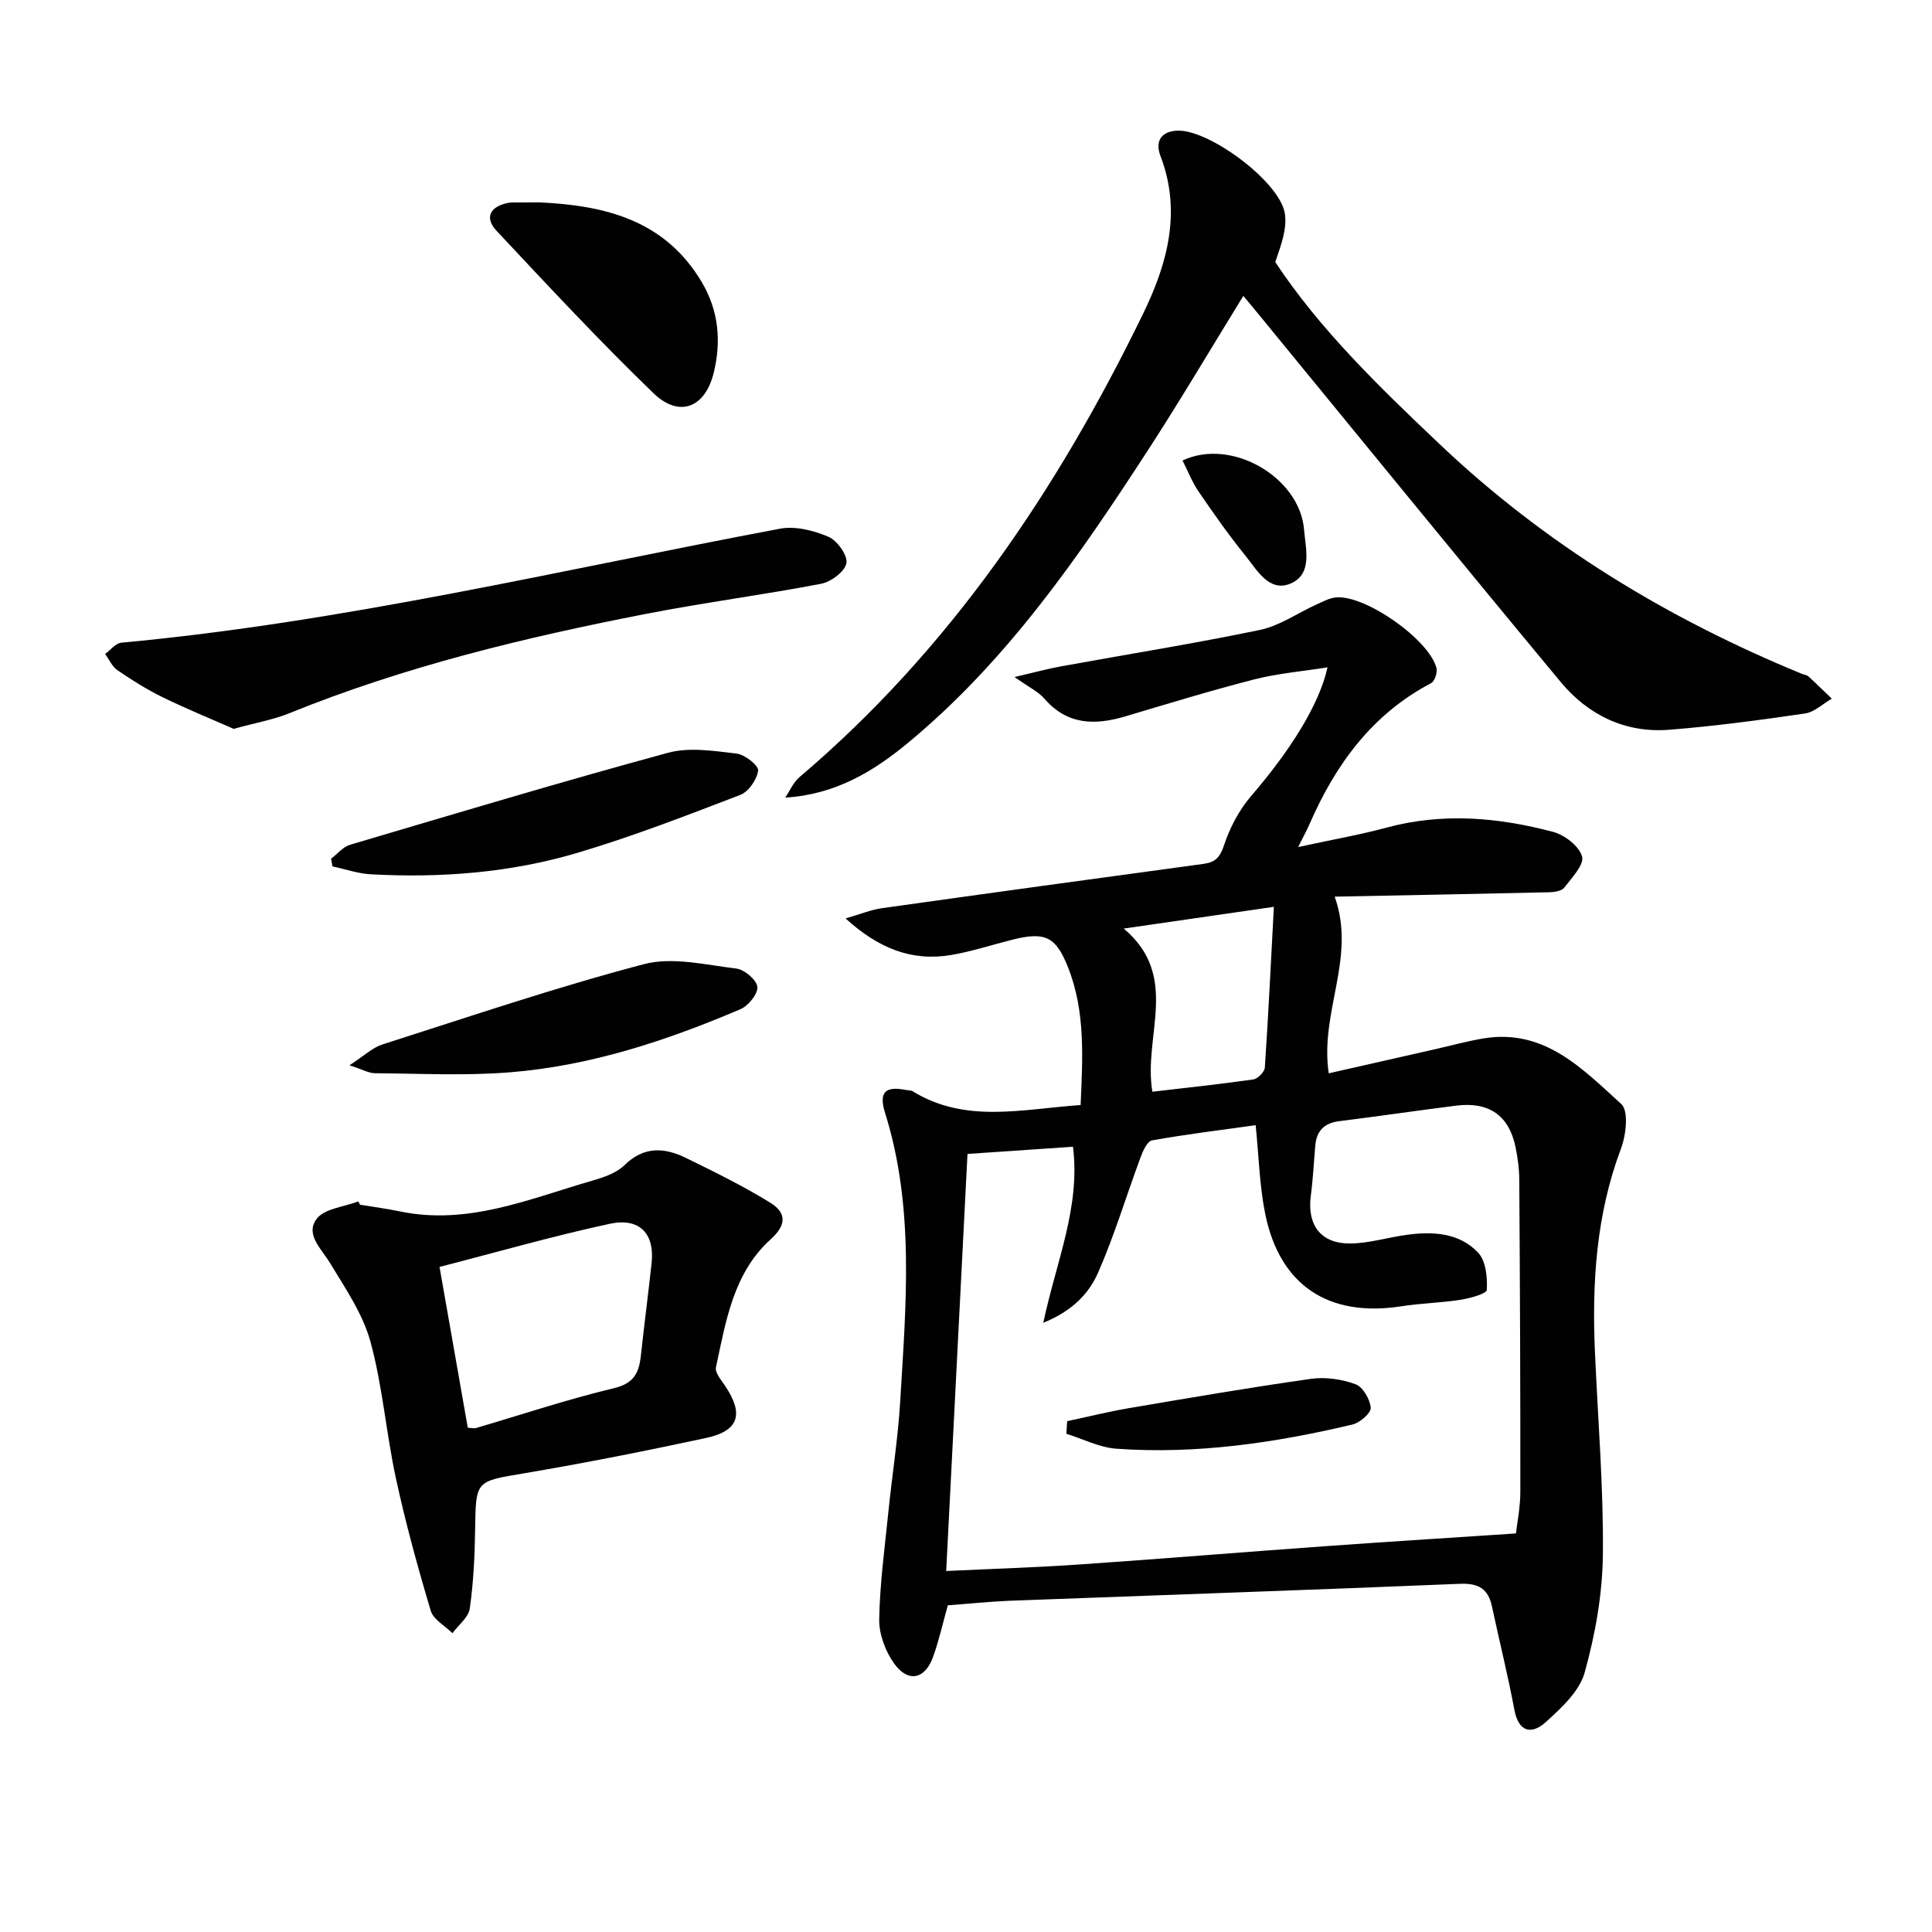 <svg enable-background="new 0 0 400 400" viewBox="0 0 400 400" xmlns="http://www.w3.org/2000/svg"><g fill="#010101"><path d="m196.24 332.36c-1.06 3.75-1.84 7.33-3.08 10.74-1.67 4.6-5.15 5.33-8.03 1.33-1.82-2.54-3.15-6.1-3.1-9.18.13-7.42 1.15-14.83 1.9-22.23.77-7.59 1.98-15.16 2.44-22.77 1.19-20.05 3.04-40.16-3.13-59.85-1.33-4.24.03-5.59 4.28-4.74.49.1 1.07.04 1.46.29 10.98 6.73 22.72 3.65 34.75 2.84.41-9.72 1.05-19.32-2.62-28.55-2.52-6.35-4.74-7.39-11.54-5.68-4.17 1.05-8.29 2.41-12.51 3.14-8.24 1.43-15.16-1.33-22-7.55 3.17-.91 5.31-1.81 7.54-2.12 22.19-3.12 44.4-6.16 66.61-9.18 2.4-.33 3.39-1.35 4.21-3.85 1.2-3.63 3.12-7.29 5.61-10.19 8.03-9.33 14.1-18.84 15.82-26.64-5.25.83-10.29 1.25-15.11 2.48-8.99 2.3-17.87 5.02-26.76 7.67-6.32 1.88-12.04 1.79-16.77-3.69-1.25-1.44-3.15-2.32-6.17-4.46 4.03-.93 6.84-1.7 9.7-2.22 13.71-2.5 27.47-4.69 41.11-7.53 4.09-.85 7.81-3.5 11.72-5.27 1.33-.6 2.71-1.36 4.12-1.47 6.06-.47 19.09 8.67 20.71 14.58.25.92-.35 2.77-1.09 3.17-12.27 6.45-19.83 16.89-25.21 29.25-.52 1.2-1.16 2.35-2.33 4.69 6.75-1.47 12.65-2.5 18.41-4.05 11.59-3.11 23.07-2.09 34.4.92 2.38.63 5.38 2.96 5.97 5.09.47 1.7-2.13 4.41-3.68 6.44-.54.7-2 .93-3.05.96-14.59.34-29.19.61-44.49.91 4.53 12.67-3.13 23.78-1.23 36.58 7.34-1.66 14.65-3.32 21.97-4.98 3.38-.77 6.74-1.7 10.16-2.26 12.54-2.04 20.43 6.33 28.44 13.6 1.55 1.41 1 6.4-.05 9.19-5.16 13.7-6.04 27.85-5.4 42.23.61 13.95 1.78 27.9 1.64 41.84-.08 8.18-1.57 16.53-3.77 24.43-1.08 3.9-4.83 7.36-8.05 10.27-2.87 2.6-5.62 2.19-6.51-2.57-1.34-7.15-3.11-14.23-4.63-21.35-.78-3.68-2.78-4.86-6.63-4.71-31.09 1.29-62.18 2.34-93.28 3.51-4.14.18-8.27.61-12.75.94zm117.62-14.88c.24-2.13.91-5.4.91-8.68.02-21.49-.08-42.98-.22-64.46-.01-2.31-.32-4.65-.79-6.91-1.36-6.51-5.51-9.37-12.28-8.52-8.06 1.02-16.1 2.21-24.17 3.21-3.11.38-4.72 1.98-4.99 5.02-.31 3.47-.47 6.96-.93 10.41-.8 6.04 2.03 9.94 8.14 9.9 3.92-.03 7.83-1.27 11.76-1.8 5.4-.73 10.87-.42 14.75 3.71 1.61 1.71 1.92 5.11 1.79 7.69-.04.79-3.44 1.74-5.39 2.05-4.09.64-8.27.72-12.36 1.36-15 2.32-25.12-4.31-28.13-19.13-1.18-5.8-1.31-11.82-1.98-18.37-7.15 1-14.35 1.87-21.47 3.15-.99.18-1.89 2.22-2.38 3.56-2.93 7.9-5.36 16.02-8.73 23.73-1.86 4.25-5.15 7.93-11.39 10.47 2.72-12.79 7.71-23.96 6.15-36.45-7.44.51-14.6 1-21.84 1.49-1.49 29.13-2.93 57.43-4.41 86.35 9.82-.47 18.77-.74 27.7-1.36 16.91-1.16 33.8-2.56 50.71-3.77 12.85-.93 25.7-1.72 39.55-2.65zm-75.27-91.45c7.16-.84 14.05-1.56 20.91-2.55.92-.13 2.31-1.56 2.37-2.46.73-10.85 1.26-21.72 1.87-33.27-10.62 1.54-20.42 2.96-31.08 4.5 11.8 9.96 3.96 22.2 5.93 33.78z"/><path d="m257.42 61.26c-6.68 10.84-12.92 21.42-19.6 31.72-14.33 22.09-29.23 43.76-49.77 60.77-7.21 5.97-15.05 10.74-25.48 11.39.97-1.43 1.68-3.17 2.96-4.25 31.17-26.45 53.43-59.54 71.13-95.92 5-10.28 8.04-21.11 3.6-32.68-1.2-3.12.24-5.25 3.81-5.24 6.57.02 20.69 10.48 21.91 16.98.6 3.22-.79 6.81-1.95 10.23 9.24 13.97 21.55 25.86 33.99 37.66 21.9 20.79 47.2 36.15 75.01 47.58.46.19 1.04.23 1.38.54 1.65 1.5 3.23 3.07 4.84 4.61-1.84 1.06-3.59 2.78-5.55 3.07-9.34 1.37-18.72 2.63-28.13 3.37-9.07.71-16.75-3.04-22.44-9.88-20.95-25.22-41.64-50.65-62.43-75.99-1.01-1.25-2.04-2.48-3.28-3.96z"/><path d="m74.54 249.42c2.78.46 5.57.83 8.32 1.4 14.07 2.91 26.78-2.63 39.77-6.38 2.36-.68 5-1.57 6.68-3.22 4.04-3.97 8.3-3.64 12.73-1.47 5.91 2.89 11.85 5.81 17.44 9.26 3.16 1.94 3.57 4.43.11 7.55-7.75 6.97-9.3 16.96-11.36 26.52-.24 1.1 1.08 2.64 1.89 3.84 3.93 5.85 2.89 9.33-3.95 10.8-12.48 2.68-25 5.17-37.59 7.3-10.12 1.71-10.06 1.42-10.21 11.65-.08 5.47-.34 10.97-1.11 16.37-.26 1.83-2.34 3.4-3.59 5.09-1.54-1.53-3.94-2.81-4.49-4.64-2.7-9.05-5.21-18.18-7.21-27.41-2.03-9.38-2.75-19.07-5.27-28.29-1.58-5.76-5.19-11.03-8.34-16.25-1.81-2.99-5.23-5.98-2.8-9.19 1.62-2.15 5.66-2.47 8.62-3.61.12.21.24.45.36.68zm22.31 46.17c.99.06 1.34.17 1.63.09 9.53-2.8 18.97-5.96 28.62-8.27 4.16-.99 5.19-3.18 5.58-6.7.7-6.42 1.53-12.82 2.23-19.23.65-6.02-2.46-9.44-8.65-8.11-11.76 2.53-23.34 5.87-35.26 8.93 2.02 11.48 3.95 22.46 5.85 33.29z"/><path d="m48.37 150.9c-4.56-2.01-9.72-4.11-14.71-6.55-3.25-1.59-6.35-3.54-9.34-5.58-1.11-.76-1.72-2.23-2.56-3.38 1.12-.8 2.18-2.22 3.37-2.33 46.08-4.27 91.01-15.06 136.35-23.6 3.17-.6 6.97.37 10.03 1.67 1.82.77 4.03 3.86 3.73 5.47-.32 1.74-3.2 3.88-5.26 4.27-12.06 2.31-24.25 3.89-36.3 6.24-25.1 4.89-49.92 10.88-73.71 20.53-3.34 1.36-6.97 1.99-11.6 3.26z"/><path d="m111.72 41.9c13.58.63 25.98 3.68 33.59 16.54 3.51 5.93 4.04 12.28 2.46 18.73-1.78 7.27-7.14 9.38-12.46 4.25-11.21-10.81-21.83-22.25-32.49-33.62-2.58-2.75-1.38-5.06 2.42-5.8.49-.09.99-.09 1.49-.09 1.66-.01 3.32-.01 4.99-.01z"/><path d="m72.35 220.56c3.06-1.98 4.77-3.66 6.8-4.31 18-5.75 35.91-11.83 54.16-16.63 5.91-1.56 12.78.15 19.14.91 1.68.2 4.2 2.34 4.35 3.78.14 1.46-1.86 3.94-3.49 4.63-15.34 6.54-31.14 11.76-47.85 13.08-9.22.73-18.55.25-27.83.18-1.29-.01-2.58-.78-5.28-1.64z"/><path d="m68.55 177.79c1.3-.99 2.46-2.46 3.93-2.89 21.91-6.49 43.8-13.06 65.85-19.05 4.41-1.2 9.49-.37 14.18.17 1.7.2 4.58 2.48 4.45 3.51-.23 1.85-1.97 4.38-3.68 5.04-11.12 4.27-22.26 8.59-33.66 11.98-13.94 4.15-28.37 5.26-42.89 4.46-2.65-.15-5.27-1.07-7.9-1.64-.08-.53-.18-1.05-.28-1.58z"/><path d="m244.83 95.34c10.16-4.79 24.27 3.49 25.16 14.3.32 3.95 1.83 9.26-2.82 11.19-4.45 1.85-6.96-2.87-9.38-5.86-3.44-4.24-6.58-8.74-9.67-13.25-1.29-1.89-2.13-4.08-3.29-6.38z"/><path d="m220.94 294.24c4.23-.9 8.43-1.95 12.69-2.68 12.59-2.14 25.18-4.3 37.82-6.09 2.99-.42 6.36.08 9.2 1.12 1.52.56 3.01 3.12 3.14 4.88.08 1.09-2.24 3.1-3.77 3.46-16.06 3.81-32.34 6.19-48.89 5.01-3.51-.25-6.9-2.02-10.35-3.09.05-.87.1-1.74.16-2.61z"/></g></svg>